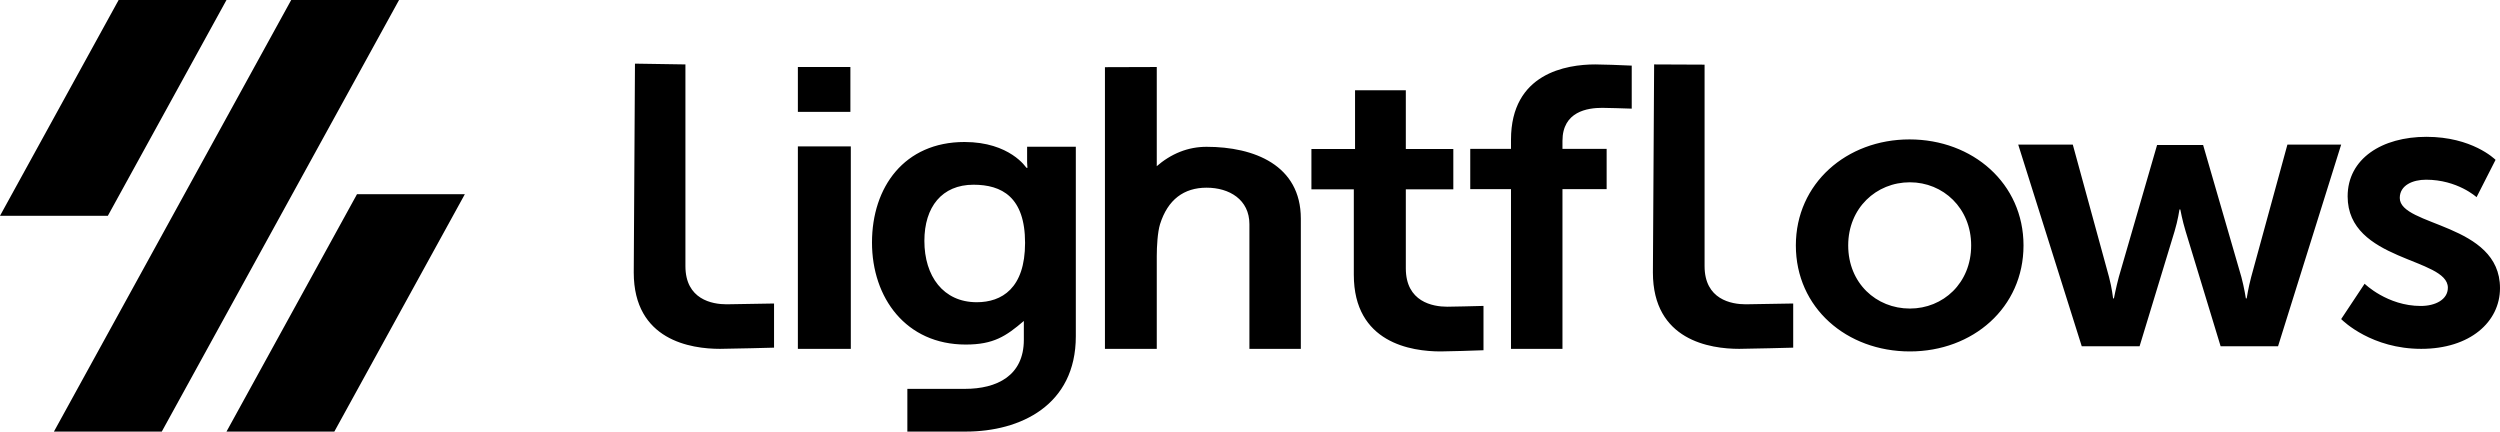 <?xml version="1.0" encoding="UTF-8"?>
<svg width="1089px" height="188px" viewBox="0 0 1089 188" version="1.1" xmlns="http://www.w3.org/2000/svg" xmlns:xlink="http://www.w3.org/1999/xlink">
    <title>Logo</title>
    <g id="Document" stroke="none" stroke-width="1" fill="none" fill-rule="evenodd">
        <g id="Full-HD" transform="translate(-416, -579)" fill="#000000">
            <g id="Logo" transform="translate(416, 579)">
                <path d="M173.826,0 L70.47,188 L23.49,188 L126.846,0 L173.826,0 Z M202.483,84.6 L145.637,188 L98.657,188 L155.504,84.6 L202.483,84.6 Z M98.658,0 L46.98,93.999 L0,93.999 L51.678,0 L98.658,0 Z" id="Combined-Shape"></path>
                <path d="M347.552,48.729 L370.432,48.729 L370.432,29.19 L347.552,29.19 L347.552,48.729 Z M347.552,151.958 L370.614,151.958 L370.614,63.773 L347.552,63.773 L347.552,151.958 Z M395.244,169.388 L395.244,188 C409.001,188 409.257,188 420.667,188 C444.38,188 468.628,176.626 468.628,146.468 L468.628,63.921 L447.411,63.921 L447.411,70.642 C447.411,72.021 447.589,73.055 447.589,73.055 L447.055,73.055 C447.055,73.055 439.923,61.853 420.132,61.853 C393.924,61.853 379.839,81.499 379.839,105.625 C379.839,129.752 394.637,150.087 420.667,150.087 C432.791,150.087 438.203,146.468 445.985,139.813 C445.985,140.458 445.985,141.47 445.985,142.849 L445.985,148.019 C445.985,163.701 434.218,169.388 420.311,169.388 C406.582,169.388 395.244,169.388 395.244,169.388 Z M425.481,131.648 C410.861,131.648 402.66,120.274 402.66,104.936 C402.66,90.116 410.326,80.465 424.055,80.465 C436.357,80.465 446.52,85.807 446.52,105.798 C446.52,125.616 436.357,131.648 425.481,131.648 Z M481.312,151.958 L503.889,151.958 L503.889,111.497 C503.889,107.347 504.245,101.117 505.311,97.659 C508.689,86.938 515.696,81.756 525.591,81.756 C535.487,81.756 544.243,86.938 544.243,97.659 L544.243,151.958 L566.642,151.958 L566.642,95.243 C566.642,71.9 546.248,63.95 525.591,63.95 C517.534,63.95 510.181,66.858 503.533,72.674 C503.533,72.674 503.889,76.05 503.889,71.727 L503.889,29.19 L481.312,29.261 L481.312,151.958 Z M612.375,39.327 L612.375,64.896 L633.066,64.896 L633.066,82.464 L612.375,82.464 L612.375,116.905 C612.375,131.516 624.147,133.603 630.391,133.603 C631.421,133.603 634.295,133.544 637.315,133.474 L638.014,133.458 C642.096,133.363 646.207,133.255 646.207,133.255 L646.207,152.563 C646.207,152.563 641.966,152.716 637.404,152.857 L636.682,152.879 C633.063,152.989 629.371,153.085 627.537,153.085 C614.872,153.085 589.721,149.432 589.721,119.688 L589.721,82.464 L571.254,82.464 L571.254,64.896 L590.256,64.896 L590.256,39.327 L612.375,39.327 Z M694.909,28.064 C696.63,28.064 699.292,28.137 701.948,28.229 L702.611,28.252 C706.803,28.401 710.781,28.584 710.781,28.584 L710.781,47.325 C710.781,47.325 707.949,47.229 704.88,47.138 L704.264,47.119 L703.646,47.102 C701.28,47.034 698.978,46.978 697.91,46.978 C691.554,46.978 680.609,48.539 680.609,61.38 L680.609,64.85 L699.852,64.85 L699.852,82.376 L680.609,82.376 L680.609,151.958 L658.188,151.958 L658.188,82.376 L640.441,82.376 L640.441,64.85 L658.188,64.85 L658.188,60.859 C658.188,31.881 682.374,28.064 694.909,28.064 Z M276.059,118.69 C276.059,148.319 301.05,151.958 313.634,151.958 C317.888,151.958 337.174,151.438 337.174,151.438 L337.174,132.205 C337.174,132.205 318.952,132.552 316.47,132.552 C310.267,132.552 298.569,130.472 298.569,115.918 L298.569,28.064 L276.591,27.72 L276.059,118.69 Z M720.005,118.69 C720.005,148.319 744.997,151.958 757.581,151.958 C761.835,151.958 781.12,151.438 781.12,151.438 L781.12,132.205 C781.12,132.205 762.898,132.552 760.417,132.552 C754.213,132.552 742.515,130.472 742.515,115.918 L742.515,28.16 L720.537,28.064 L720.005,118.69 Z M831.769,60.727 C859.344,60.727 881.441,79.925 881.441,106.906 C881.441,134.059 859.344,153.084 831.945,153.084 C804.369,153.084 782.273,134.059 782.273,106.906 C782.273,79.925 804.369,60.727 831.769,60.727 Z M1056.959,59.601 C1076.8,59.601 1086.665,69.235 1087.052,69.62 L1087.063,69.632 L1078.789,85.89 C1078.789,85.89 1070.515,78.28 1056.783,78.28 C1050.974,78.28 1045.34,80.701 1045.34,86.236 C1045.34,98.688 1089,97.132 1089,125.496 C1089,140.197 1075.973,151.958 1054.671,151.958 C1033.207,151.958 1020.829,140.004 1019.873,139.047 L1019.828,139.002 C1019.819,138.992 1019.814,138.987 1019.814,138.987 L1030.024,123.594 C1030.024,123.594 1039.883,133.279 1054.495,133.279 C1060.832,133.279 1066.29,130.512 1066.29,125.323 C1066.29,112.179 1022.63,113.908 1022.63,85.544 C1022.63,69.113 1037.594,59.601 1056.959,59.601 Z M902.906,62.98 L918.695,120.686 C919.937,125.337 920.469,129.988 920.469,129.988 L920.824,129.988 C920.824,129.988 921.711,125.337 922.952,120.686 L939.628,63.152 L959.675,63.152 L976.35,120.686 C977.592,125.337 978.302,129.988 978.302,129.988 L978.656,129.988 C978.656,129.988 979.366,125.337 980.608,120.686 L996.397,62.98 L1019.814,62.98 L992.316,150.832 L967.303,150.832 L952.046,100.704 C950.627,96.053 949.74,91.23 949.74,91.23 L949.385,91.23 C949.385,91.23 948.676,96.053 947.256,100.704 L932,150.832 L906.809,150.832 L879.134,62.98 L902.906,62.98 Z M831.945,79.406 C817.273,79.406 805.076,90.648 805.076,106.906 C805.076,123.336 817.273,134.405 831.945,134.405 C846.44,134.405 858.637,123.336 858.637,106.906 C858.637,90.648 846.44,79.406 831.945,79.406 Z" id="Combined-Shape-Copy" fill-rule="nonzero"></path>
            </g>
        </g>
    </g>
</svg>